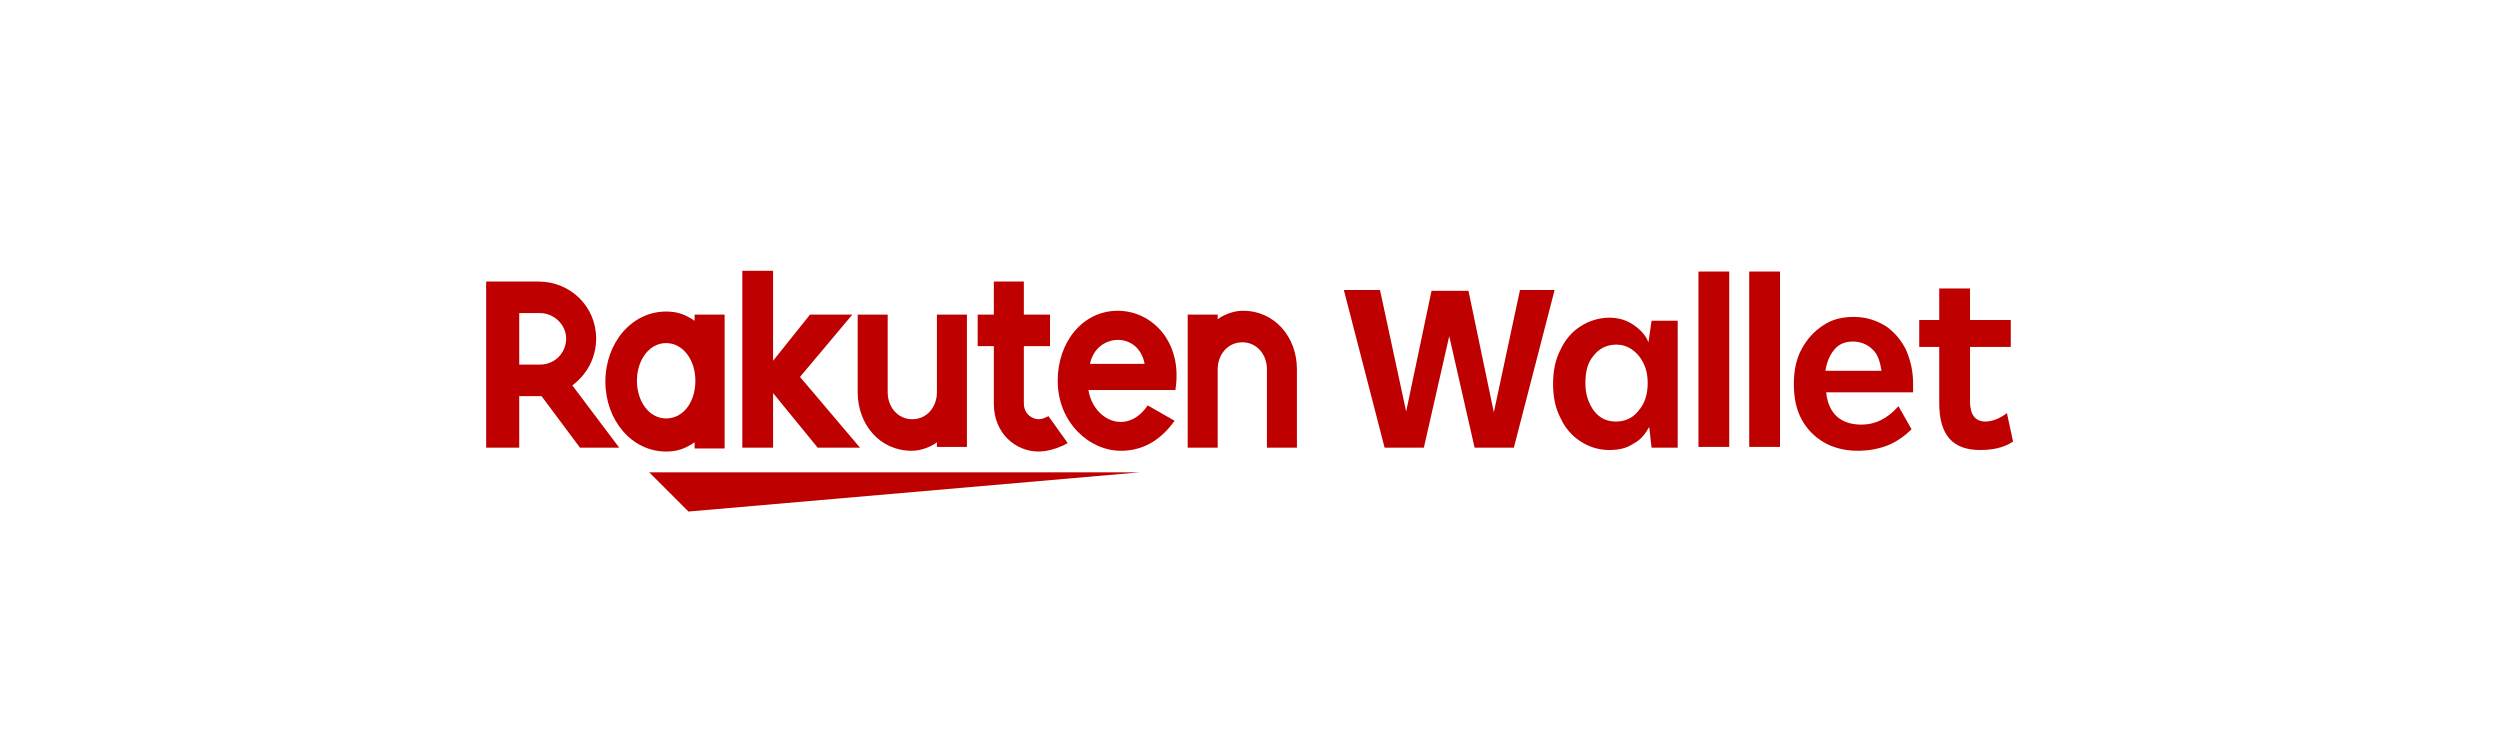 <?xml version="1.0" encoding="utf-8"?>
<!-- Generator: Adobe Illustrator 28.1.0, SVG Export Plug-In . SVG Version: 6.00 Build 0)  -->
<svg version="1.1" id="レイヤー_1" xmlns="http://www.w3.org/2000/svg" xmlns:xlink="http://www.w3.org/1999/xlink" x="0px"
	 y="0px" viewBox="0 0 325 98" style="enable-background:new 0 0 325 98;" xml:space="preserve">
<style type="text/css">
	.st0{fill:#FFFFFF;}
	.st1{fill:none;}
	.st2{fill:#BF0000;}
</style>
<rect class="st0" width="325" height="98"/>
<g>
	<path class="st1" d="M54.7,72.2c-1.2,0-2.2-1-2.2-2.2V27.9c0-1.2,1-2.2,2.2-2.2h215.5c1.2,0,2.2,1,2.2,2.2v42.1
		c0,1.2-1,2.2-2.2,2.2H54.7z"/>
	<g>
		<g>
			<rect x="63.4" y="36.6" class="st1" width="198.3" height="24.8"/>
		</g>
		<g>
			<g>
				<polygon class="st2" points="148.2,61.4 84.4,61.4 89.5,66.5 				"/>
				<path class="st2" d="M90.3,40.9v0.8c-1.2-0.8-2.2-1.2-3.7-1.2c-4.5,0-7.9,4.1-7.9,9.1c0,5,3.4,9.1,7.9,9.1
					c1.5,0,2.5-0.4,3.7-1.2v0.8h3.9V40.9H90.3z M86.6,54.4c-2.2,0-3.8-2.2-3.8-4.9c0-2.7,1.6-4.9,3.8-4.9c2.2,0,3.8,2.2,3.8,4.9
					C90.4,52.3,88.8,54.4,86.6,54.4z"/>
				<path class="st2" d="M121.8,40.9V51c0,1.9-1.3,3.5-3.2,3.5c-1.9,0-3.2-1.6-3.2-3.5V40.9h-3.9V51c0,4.2,2.9,7.6,7,7.6
					c1.9,0,3.3-1.1,3.3-1.1v0.6h3.9V40.9H121.8z"/>
				<path class="st2" d="M158.3,58.2V48c0-1.9,1.3-3.5,3.2-3.5c1.9,0,3.2,1.6,3.2,3.5v10.2h3.9V48c0-4.2-2.9-7.6-7-7.6
					c-1.9,0-3.3,1.1-3.3,1.1v-0.6h-3.9v17.3H158.3z"/>
				<path class="st2" d="M67.5,58.2v-6.7h2.9l5,6.7h5.1l-6.1-8.1c1.9-1.4,3.1-3.6,3.1-6.1c0-4.1-3.3-7.4-7.5-7.4h-6.8v21.6H67.5z
					 M67.5,40.7h2.7c1.8,0,3.4,1.5,3.4,3.3c0,1.9-1.5,3.4-3.4,3.4h-2.7V40.7z"/>
				<path class="st2" d="M136.3,54.1c-0.4,0.2-0.8,0.4-1.3,0.4c-0.6,0-1.9-0.5-1.9-2.1V45h3.4v-4.1h-3.4l0-4.3h-3.9l0,4.3h-2.1V45
					h2.1v7.5c0,3.9,2.9,6.2,5.8,6.2c1.1,0,2.6-0.4,3.8-1.1L136.3,54.1z"/>
				<polygon class="st2" points="104,49 110.8,40.9 105.3,40.9 100.5,46.9 100.5,35.2 96.5,35.2 96.5,58.2 100.5,58.2 100.5,51.1 
					106.3,58.2 111.8,58.2 				"/>
				<path class="st2" d="M145.3,40.4c-4.5,0-7.8,4-7.8,9.1c0,5.4,4.1,9.1,8.2,9.1c2.1,0,4.7-0.7,7-3.9l-3.5-2c-2.7,4-7.1,1.9-7.7-2
					l11.3,0C153.8,44.5,149.8,40.4,145.3,40.4z M148.8,47.3h-7.1C142.5,43.3,148,43,148.8,47.3z"/>
			</g>
			<g>
				<path class="st2" d="M180,58.2l-5.3-20.5h4.7l3.4,15.8l3.3-15.7h4.8l3.3,15.8l3.4-15.9h4.5l-5.3,20.5h-5.1l-3.3-14.5l-3.3,14.5
					H180z"/>
				<path class="st2" d="M209.2,58.5c-1.4,0-2.6-0.4-3.7-1.1c-1.1-0.7-2-1.7-2.6-3c-0.7-1.3-1-2.8-1-4.5c0-1.7,0.3-3.2,1-4.5
					c0.6-1.3,1.5-2.3,2.6-3c1.1-0.7,2.4-1.1,3.7-1.1c1.2,0,2.2,0.3,3.1,0.9c0.9,0.6,1.6,1.3,2,2.3l0.4-2.8h3.4v16.5h-3.4l-0.3-2.7
					c-0.5,0.9-1.1,1.7-2.1,2.2C211.4,58.3,210.4,58.5,209.2,58.5z M210.1,54.8c1.2,0,2.2-0.5,2.9-1.4c0.8-0.9,1.2-2.1,1.2-3.6
					c0-1.5-0.4-2.6-1.2-3.6c-0.8-0.9-1.7-1.4-2.9-1.4c-1.2,0-2.2,0.5-2.9,1.4c-0.8,0.9-1.1,2.1-1.1,3.6c0,1.5,0.4,2.6,1.1,3.6
					C208,54.4,208.9,54.8,210.1,54.8z"/>
				<path class="st2" d="M220.8,58.2V35.3h4v22.8H220.8z"/>
				<path class="st2" d="M227.4,58.2V35.3h4v22.8H227.4z"/>
				<path class="st2" d="M241.5,58.6c-1.7,0-3.2-0.4-4.4-1.1c-1.2-0.7-2.2-1.7-2.9-3c-0.7-1.3-1-2.8-1-4.6c0-1.7,0.3-3.2,1-4.5
					c0.7-1.3,1.6-2.3,2.8-3.1c1.2-0.8,2.5-1.1,4-1.1c1.5,0,2.8,0.4,4,1.1c1.1,0.7,2,1.7,2.7,3c0.6,1.3,1,2.8,1,4.5V51h-11.3
					c0.3,2.8,1.9,4.2,4.6,4.2c1.8,0,3.4-0.8,4.8-2.4l1.7,3c-0.9,0.9-1.9,1.6-3.1,2.1C244.1,58.4,242.8,58.6,241.5,58.6z M240.9,44.4
					c-1,0-1.8,0.3-2.4,1c-0.6,0.7-1,1.6-1.2,2.8h7.3c-0.2-1.2-0.5-2.2-1.2-2.8C242.8,44.8,241.9,44.4,240.9,44.4z"/>
				<path class="st2" d="M257.4,58.5c-3.6,0-5.3-2-5.3-6.1v-7.3h-2.6v-3.5h2.6v-4.1h4v4.1h5.3v3.5h-5.3v7.1c0,1.7,0.7,2.6,2,2.6
					c0.9,0,1.9-0.4,2.8-1.1l0.8,3.7C260.5,58.2,259.1,58.5,257.4,58.5z"/>
			</g>
		</g>
	</g>
</g>
</svg>
